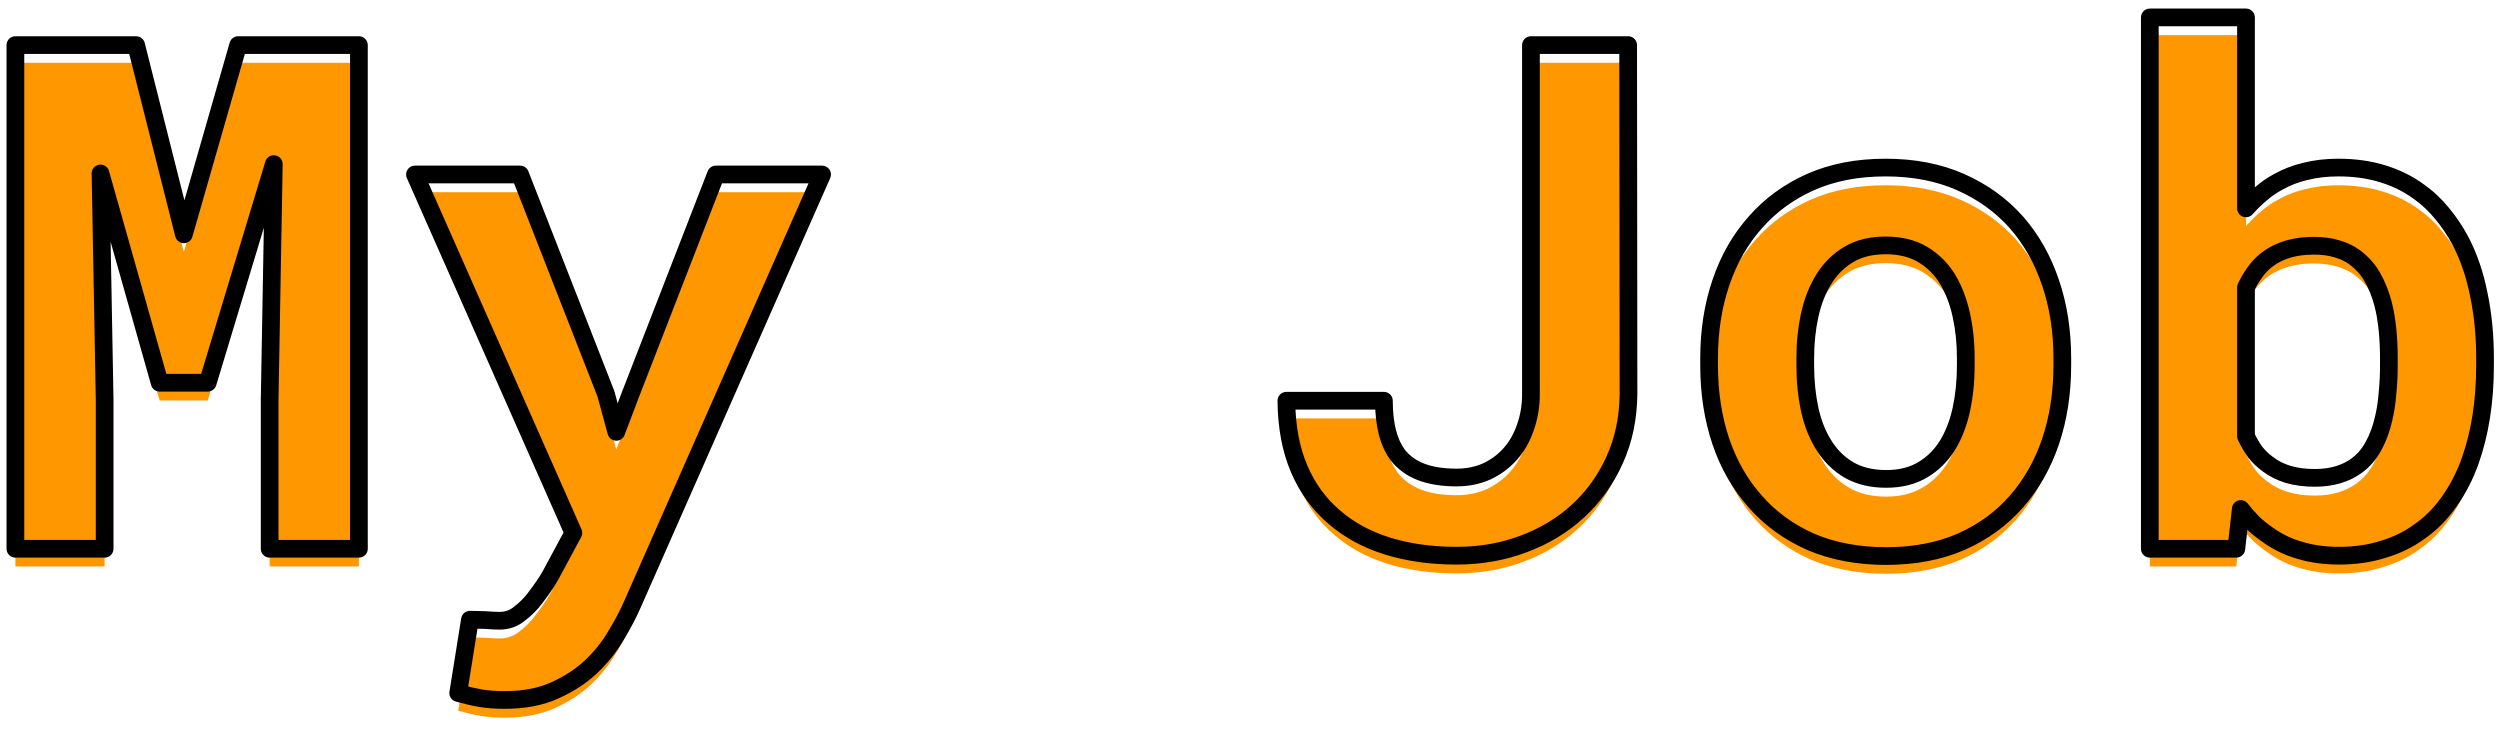 <svg width="205" height="60" viewBox="0 0 205 60" fill="none" xmlns="http://www.w3.org/2000/svg">
<mask id="mask0_24_2275" style="mask-type:alpha" maskUnits="userSpaceOnUse" x="0" y="0" width="205" height="60">
<rect width="205" height="60" fill="#D9D9D9"/>
</mask>
<g mask="url(#mask0_24_2275)">
<path d="M11.162 5.15L15.077 20.667L19.531 5.15H29.431V46.452H22.112V34.226L22.452 14.909L17.034 32.836H13.091L8.241 15.674L8.581 34.226V46.452H1.262V5.15H11.162ZM41.401 58.849C40.645 58.849 39.983 58.801 39.416 58.707C38.867 58.612 38.253 58.471 37.572 58.281L38.536 52.268C38.858 52.268 39.264 52.277 39.756 52.296C40.267 52.334 40.673 52.353 40.976 52.353C41.6 52.353 42.148 52.154 42.621 51.757C43.113 51.379 43.529 50.963 43.869 50.509C44.21 50.055 44.456 49.715 44.607 49.488C44.777 49.261 44.976 48.939 45.203 48.523L47.018 45.148L34.026 15.759H42.65L49.684 33.744L50.535 36.864L51.699 33.801L58.705 15.759H67.414L51.84 51.048C51.5 51.823 51.056 52.665 50.507 53.572C49.978 54.48 49.306 55.322 48.493 56.097C47.68 56.873 46.687 57.525 45.515 58.054C44.361 58.584 42.99 58.849 41.401 58.849ZM125.537 5.15H133.508L133.537 33.772C133.518 35.739 133.14 37.536 132.402 39.162C131.684 40.77 130.691 42.16 129.424 43.332C128.157 44.505 126.663 45.412 124.942 46.055C123.24 46.698 121.405 47.02 119.439 47.02C117.358 47.02 115.467 46.755 113.765 46.225C112.063 45.696 110.607 44.902 109.397 43.843C108.167 42.803 107.212 41.488 106.532 39.9C105.851 38.311 105.501 36.448 105.482 34.311H113.482C113.482 35.295 113.576 36.155 113.765 36.893C113.954 37.63 114.238 38.254 114.616 38.765C115.108 39.389 115.751 39.852 116.545 40.155C117.339 40.458 118.304 40.609 119.439 40.609C120.346 40.609 121.178 40.439 121.935 40.098C122.691 39.739 123.334 39.257 123.864 38.651C124.393 38.046 124.8 37.328 125.084 36.496C125.386 35.645 125.537 34.737 125.537 33.772V5.15ZM140.146 30.822C140.146 28.591 140.468 26.529 141.111 24.638C141.754 22.728 142.699 21.073 143.947 19.674C145.177 18.275 146.68 17.178 148.458 16.384C150.254 15.589 152.306 15.192 154.613 15.192C156.921 15.192 158.972 15.589 160.769 16.384C162.566 17.178 164.088 18.275 165.336 19.674C166.565 21.073 167.501 22.728 168.144 24.638C168.787 26.529 169.109 28.591 169.109 30.822V31.418C169.109 33.668 168.787 35.749 168.144 37.659C167.501 39.55 166.565 41.195 165.336 42.594C164.107 43.994 162.594 45.091 160.797 45.885C159.001 46.66 156.958 47.048 154.67 47.048C152.363 47.048 150.302 46.66 148.486 45.885C146.69 45.091 145.177 43.994 143.947 42.594C142.699 41.195 141.754 39.55 141.111 37.659C140.468 35.749 140.146 33.668 140.146 31.418V30.822ZM148.032 31.418C148.032 32.704 148.155 33.914 148.401 35.049C148.647 36.165 149.035 37.139 149.564 37.971C150.094 38.822 150.774 39.493 151.607 39.985C152.458 40.476 153.479 40.722 154.67 40.722C155.824 40.722 156.817 40.476 157.649 39.985C158.481 39.493 159.162 38.822 159.691 37.971C160.202 37.139 160.58 36.165 160.826 35.049C161.072 33.914 161.195 32.704 161.195 31.418V30.822C161.195 29.574 161.072 28.392 160.826 27.276C160.58 26.161 160.202 25.177 159.691 24.326C159.162 23.475 158.481 22.804 157.649 22.312C156.817 21.82 155.805 21.575 154.613 21.575C153.441 21.575 152.439 21.82 151.607 22.312C150.774 22.804 150.094 23.475 149.564 24.326C149.035 25.177 148.647 26.161 148.401 27.276C148.155 28.392 148.032 29.574 148.032 30.822V31.418ZM203.773 31.418C203.773 32.893 203.669 34.292 203.461 35.616C203.253 36.921 202.95 38.132 202.553 39.247C202.118 40.476 201.542 41.592 200.823 42.594C200.123 43.597 199.291 44.429 198.327 45.091C197.457 45.715 196.473 46.188 195.377 46.509C194.299 46.849 193.107 47.02 191.802 47.02C190.611 47.02 189.523 46.868 188.54 46.566C187.576 46.282 186.706 45.857 185.93 45.289C185.514 45.006 185.127 44.694 184.767 44.353C184.408 43.994 184.068 43.606 183.746 43.19L183.377 46.452H176.286V2.881H184.172V18.539C184.55 18.105 184.956 17.707 185.391 17.348C185.826 16.97 186.29 16.648 186.781 16.384C187.481 15.986 188.238 15.693 189.051 15.504C189.883 15.296 190.781 15.192 191.746 15.192C193.069 15.192 194.28 15.362 195.377 15.703C196.492 16.043 197.485 16.535 198.355 17.178C199.055 17.669 199.688 18.265 200.256 18.965C200.823 19.646 201.324 20.393 201.759 21.206C202.44 22.511 202.941 23.976 203.262 25.603C203.603 27.229 203.773 28.969 203.773 30.822V31.418ZM195.887 30.822C195.887 30.009 195.849 29.224 195.774 28.468C195.698 27.711 195.575 27.002 195.405 26.34C195.197 25.565 194.923 24.875 194.582 24.27C194.261 23.645 193.769 23.078 193.107 22.567C192.672 22.246 192.181 22.01 191.632 21.858C191.084 21.688 190.46 21.603 189.76 21.603C188.814 21.603 187.982 21.735 187.264 22C186.545 22.265 185.93 22.653 185.42 23.163C185.174 23.409 184.947 23.693 184.739 24.014C184.531 24.317 184.342 24.648 184.172 25.007V37.233C184.399 37.706 184.654 38.141 184.938 38.538C185.24 38.916 185.59 39.247 185.987 39.531C186.46 39.89 187.008 40.164 187.632 40.353C188.275 40.543 189.003 40.637 189.817 40.637C190.516 40.637 191.15 40.552 191.717 40.382C192.285 40.212 192.776 39.975 193.192 39.673C193.779 39.257 194.251 38.718 194.611 38.056C194.989 37.375 195.273 36.609 195.462 35.758C195.613 35.134 195.717 34.453 195.774 33.716C195.849 32.978 195.887 32.212 195.887 31.418V30.822Z" fill="#FF9700"/>
<mask id="path-3-outside-1_24_2275" maskUnits="userSpaceOnUse" x="0" y="0" width="205" height="59" fill="black">
<rect fill="white" width="205" height="59"/>
<path d="M11.162 3.698L15.077 19.215L19.531 3.698H29.431V45H22.112V32.774L22.452 13.456L17.034 31.384H13.091L8.241 14.222L8.581 32.774V45H1.262V3.698H11.162ZM41.401 57.396C40.645 57.396 39.983 57.349 39.416 57.255C38.867 57.16 38.253 57.018 37.572 56.829L38.536 50.815C38.858 50.815 39.264 50.825 39.756 50.844C40.267 50.881 40.673 50.9 40.976 50.9C41.6 50.9 42.148 50.702 42.621 50.305C43.113 49.926 43.529 49.51 43.869 49.056C44.21 48.603 44.456 48.262 44.607 48.035C44.777 47.808 44.976 47.487 45.203 47.071L47.018 43.695L34.026 14.307H42.65L49.684 32.292L50.535 35.412L51.699 32.348L58.705 14.307H67.414L51.84 49.595C51.5 50.371 51.056 51.212 50.507 52.12C49.978 53.028 49.306 53.869 48.493 54.645C47.68 55.42 46.687 56.072 45.515 56.602C44.361 57.132 42.99 57.396 41.401 57.396ZM125.537 3.698H133.508L133.537 32.32C133.518 34.287 133.14 36.083 132.402 37.71C131.684 39.317 130.691 40.707 129.424 41.88C128.157 43.052 126.663 43.96 124.942 44.603C123.24 45.246 121.405 45.567 119.439 45.567C117.358 45.567 115.467 45.303 113.765 44.773C112.063 44.244 110.607 43.449 109.397 42.39C108.167 41.35 107.212 40.036 106.532 38.447C105.851 36.859 105.501 34.996 105.482 32.859H113.482C113.482 33.842 113.576 34.703 113.765 35.44C113.954 36.178 114.238 36.802 114.616 37.313C115.108 37.937 115.751 38.4 116.545 38.703C117.339 39.005 118.304 39.156 119.439 39.156C120.346 39.156 121.178 38.986 121.935 38.646C122.691 38.286 123.334 37.804 123.864 37.199C124.393 36.594 124.8 35.875 125.084 35.043C125.386 34.192 125.537 33.285 125.537 32.32V3.698ZM140.146 29.37C140.146 27.138 140.468 25.077 141.111 23.186C141.754 21.276 142.699 19.621 143.947 18.222C145.177 16.822 146.68 15.725 148.458 14.931C150.254 14.137 152.306 13.74 154.613 13.74C156.921 13.74 158.972 14.137 160.769 14.931C162.566 15.725 164.088 16.822 165.336 18.222C166.565 19.621 167.501 21.276 168.144 23.186C168.787 25.077 169.109 27.138 169.109 29.37V29.966C169.109 32.216 168.787 34.296 168.144 36.206C167.501 38.097 166.565 39.743 165.336 41.142C164.107 42.541 162.594 43.638 160.797 44.433C159.001 45.208 156.958 45.596 154.67 45.596C152.363 45.596 150.302 45.208 148.486 44.433C146.69 43.638 145.177 42.541 143.947 41.142C142.699 39.743 141.754 38.097 141.111 36.206C140.468 34.296 140.146 32.216 140.146 29.966V29.37ZM148.032 29.966C148.032 31.252 148.155 32.462 148.401 33.596C148.647 34.712 149.035 35.686 149.564 36.518C150.094 37.369 150.774 38.041 151.607 38.532C152.458 39.024 153.479 39.27 154.67 39.27C155.824 39.27 156.817 39.024 157.649 38.532C158.481 38.041 159.162 37.369 159.691 36.518C160.202 35.686 160.58 34.712 160.826 33.596C161.072 32.462 161.195 31.252 161.195 29.966V29.37C161.195 28.122 161.072 26.94 160.826 25.824C160.58 24.708 160.202 23.725 159.691 22.874C159.162 22.023 158.481 21.352 157.649 20.86C156.817 20.368 155.805 20.122 154.613 20.122C153.441 20.122 152.439 20.368 151.607 20.86C150.774 21.352 150.094 22.023 149.564 22.874C149.035 23.725 148.647 24.708 148.401 25.824C148.155 26.94 148.032 28.122 148.032 29.37V29.966ZM203.773 29.966C203.773 31.441 203.669 32.84 203.461 34.164C203.253 35.469 202.95 36.679 202.553 37.795C202.118 39.024 201.542 40.14 200.823 41.142C200.123 42.144 199.291 42.977 198.327 43.638C197.457 44.263 196.473 44.735 195.377 45.057C194.299 45.397 193.107 45.567 191.802 45.567C190.611 45.567 189.523 45.416 188.54 45.114C187.576 44.83 186.706 44.404 185.93 43.837C185.514 43.553 185.127 43.241 184.767 42.901C184.408 42.541 184.068 42.154 183.746 41.738L183.377 45H176.286V1.429H184.172V17.087C184.55 16.652 184.956 16.255 185.391 15.896C185.826 15.517 186.29 15.196 186.781 14.931C187.481 14.534 188.238 14.241 189.051 14.052C189.883 13.844 190.781 13.74 191.746 13.74C193.069 13.74 194.28 13.91 195.377 14.25C196.492 14.591 197.485 15.082 198.355 15.725C199.055 16.217 199.688 16.813 200.256 17.513C200.823 18.193 201.324 18.94 201.759 19.753C202.44 21.058 202.941 22.524 203.262 24.15C203.603 25.777 203.773 27.517 203.773 29.37V29.966ZM195.887 29.37C195.887 28.557 195.849 27.772 195.774 27.015C195.698 26.259 195.575 25.55 195.405 24.888C195.197 24.113 194.923 23.422 194.582 22.817C194.261 22.193 193.769 21.626 193.107 21.115C192.672 20.794 192.181 20.557 191.632 20.406C191.084 20.236 190.46 20.151 189.76 20.151C188.814 20.151 187.982 20.283 187.264 20.548C186.545 20.813 185.93 21.2 185.42 21.711C185.174 21.957 184.947 22.24 184.739 22.562C184.531 22.864 184.342 23.195 184.172 23.555V35.781C184.399 36.254 184.654 36.688 184.938 37.086C185.24 37.464 185.59 37.795 185.987 38.078C186.46 38.438 187.008 38.712 187.632 38.901C188.275 39.09 189.003 39.185 189.817 39.185C190.516 39.185 191.15 39.1 191.717 38.929C192.285 38.759 192.776 38.523 193.192 38.22C193.779 37.804 194.251 37.265 194.611 36.603C194.989 35.923 195.273 35.157 195.462 34.306C195.613 33.682 195.717 33.001 195.774 32.263C195.849 31.526 195.887 30.76 195.887 29.966V29.37Z"/>
</mask>
<path d="M11.162 3.698L11.867 3.52C11.785 3.198 11.495 2.972 11.162 2.972V3.698ZM15.077 19.215L14.373 19.392C14.453 19.71 14.737 19.935 15.065 19.941C15.393 19.946 15.684 19.73 15.775 19.415L15.077 19.215ZM19.531 3.698V2.972C19.207 2.972 18.922 3.186 18.833 3.498L19.531 3.698ZM29.431 3.698H30.157C30.157 3.297 29.832 2.972 29.431 2.972V3.698ZM29.431 45V45.726C29.832 45.726 30.157 45.401 30.157 45H29.431ZM22.112 45H21.386C21.386 45.401 21.711 45.726 22.112 45.726V45ZM22.112 32.774L21.386 32.761V32.774H22.112ZM22.452 13.456L23.178 13.469C23.185 13.107 22.923 12.795 22.565 12.739C22.207 12.682 21.862 12.899 21.757 13.246L22.452 13.456ZM17.034 31.384V32.11C17.355 32.11 17.637 31.901 17.73 31.594L17.034 31.384ZM13.091 31.384L12.393 31.581C12.481 31.894 12.766 32.11 13.091 32.11V31.384ZM8.241 14.222L8.939 14.024C8.84 13.673 8.495 13.45 8.134 13.504C7.773 13.557 7.508 13.87 7.515 14.235L8.241 14.222ZM8.581 32.774H9.307L9.307 32.761L8.581 32.774ZM8.581 45V45.726C8.982 45.726 9.307 45.401 9.307 45H8.581ZM1.262 45H0.536C0.536 45.401 0.861 45.726 1.262 45.726V45ZM1.262 3.698V2.972C0.861 2.972 0.536 3.297 0.536 3.698H1.262ZM10.458 3.876L14.373 19.392L15.781 19.037L11.867 3.52L10.458 3.876ZM15.775 19.415L20.229 3.898L18.833 3.498L14.379 19.014L15.775 19.415ZM19.531 4.424H29.431V2.972H19.531V4.424ZM28.704 3.698V45H30.157V3.698H28.704ZM29.431 44.274H22.112V45.726H29.431V44.274ZM22.838 45V32.774H21.386V45H22.838ZM22.838 32.787L23.178 13.469L21.726 13.443L21.386 32.761L22.838 32.787ZM21.757 13.246L16.339 31.174L17.73 31.594L23.148 13.666L21.757 13.246ZM17.034 30.658H13.091V32.11H17.034V30.658ZM13.79 31.186L8.939 14.024L7.542 14.419L12.393 31.581L13.79 31.186ZM7.515 14.235L7.855 32.787L9.307 32.761L8.967 14.209L7.515 14.235ZM7.855 32.774V45H9.307V32.774H7.855ZM8.581 44.274H1.262V45.726H8.581V44.274ZM1.989 45V3.698H0.536V45H1.989ZM1.262 4.424H11.162V2.972H1.262V4.424ZM39.416 57.255L39.292 57.97L39.296 57.971L39.416 57.255ZM37.572 56.829L36.855 56.714C36.796 57.079 37.021 57.43 37.377 57.529L37.572 56.829ZM38.536 50.815V50.089C38.18 50.089 37.876 50.348 37.819 50.7L38.536 50.815ZM39.756 50.844L39.81 50.119C39.801 50.119 39.793 50.118 39.784 50.118L39.756 50.844ZM42.621 50.305L42.178 49.729C42.17 49.735 42.162 49.742 42.154 49.749L42.621 50.305ZM44.607 48.035L44.026 47.599C44.018 47.61 44.01 47.621 44.003 47.632L44.607 48.035ZM45.203 47.071L45.84 47.419L45.842 47.415L45.203 47.071ZM47.018 43.695L47.658 44.039C47.764 43.842 47.773 43.606 47.682 43.401L47.018 43.695ZM34.026 14.307V13.581C33.781 13.581 33.552 13.705 33.417 13.911C33.283 14.117 33.263 14.376 33.362 14.601L34.026 14.307ZM42.65 14.307L43.326 14.043C43.217 13.764 42.949 13.581 42.65 13.581V14.307ZM49.684 32.292L50.385 32.101C50.378 32.076 50.37 32.051 50.361 32.027L49.684 32.292ZM50.535 35.412L49.835 35.603C49.918 35.907 50.186 36.122 50.501 36.137C50.815 36.153 51.103 35.964 51.215 35.67L50.535 35.412ZM51.699 32.348L51.022 32.086L51.02 32.091L51.699 32.348ZM58.705 14.307V13.581C58.406 13.581 58.137 13.765 58.028 14.044L58.705 14.307ZM67.414 14.307L68.078 14.6C68.177 14.376 68.156 14.116 68.022 13.911C67.888 13.705 67.659 13.581 67.414 13.581V14.307ZM51.84 49.595L51.176 49.302L51.175 49.303L51.84 49.595ZM50.507 52.12L49.886 51.745L49.88 51.754L50.507 52.12ZM48.493 54.645L48.994 55.17L48.493 54.645ZM45.515 56.602L45.216 55.94L45.212 55.942L45.515 56.602ZM41.401 56.67C40.673 56.67 40.053 56.624 39.535 56.538L39.296 57.971C39.913 58.074 40.617 58.123 41.401 58.123V56.67ZM39.539 56.539C39.02 56.449 38.43 56.313 37.766 56.129L37.377 57.529C38.076 57.723 38.715 57.87 39.292 57.97L39.539 56.539ZM38.289 56.944L39.253 50.93L37.819 50.7L36.855 56.714L38.289 56.944ZM38.536 51.541C38.845 51.541 39.242 51.55 39.728 51.569L39.784 50.118C39.287 50.099 38.871 50.089 38.536 50.089V51.541ZM39.703 51.568C40.221 51.606 40.647 51.627 40.976 51.627V50.174C40.699 50.174 40.313 50.157 39.81 50.119L39.703 51.568ZM40.976 51.627C41.769 51.627 42.483 51.369 43.088 50.861L42.154 49.749C41.814 50.035 41.431 50.174 40.976 50.174V51.627ZM43.064 50.88C43.603 50.465 44.067 50.003 44.45 49.492L43.288 48.621C42.991 49.017 42.623 49.387 42.178 49.729L43.064 50.88ZM44.45 49.492C44.792 49.036 45.048 48.683 45.211 48.438L44.003 47.632C43.863 47.842 43.627 48.169 43.288 48.621L44.45 49.492ZM45.188 48.471C45.388 48.204 45.606 47.848 45.84 47.419L44.565 46.723C44.345 47.126 44.166 47.413 44.026 47.599L45.188 48.471ZM45.842 47.415L47.658 44.039L46.379 43.351L44.563 46.727L45.842 47.415ZM47.682 43.401L34.69 14.014L33.362 14.601L46.354 43.989L47.682 43.401ZM34.026 15.033H42.65V13.581H34.026V15.033ZM41.973 14.572L49.008 32.556L50.361 32.027L43.326 14.043L41.973 14.572ZM48.984 32.483L49.835 35.603L51.236 35.221L50.385 32.101L48.984 32.483ZM51.215 35.67L52.377 32.606L51.02 32.091L49.857 35.154L51.215 35.67ZM52.376 32.611L59.382 14.57L58.028 14.044L51.022 32.086L52.376 32.611ZM58.705 15.033H67.414V13.581H58.705V15.033ZM66.749 14.014L51.176 49.302L52.505 49.889L68.078 14.6L66.749 14.014ZM51.175 49.303C50.85 50.044 50.422 50.857 49.886 51.745L51.129 52.496C51.69 51.567 52.15 50.698 52.505 49.887L51.175 49.303ZM49.88 51.754C49.387 52.599 48.759 53.388 47.992 54.119L48.994 55.17C49.853 54.351 50.568 53.456 51.134 52.486L49.88 51.754ZM47.992 54.119C47.246 54.831 46.324 55.44 45.216 55.94L45.813 57.264C47.05 56.706 48.114 56.01 48.994 55.17L47.992 54.119ZM45.212 55.942C44.174 56.418 42.911 56.67 41.401 56.67V58.123C43.069 58.123 44.548 57.845 45.818 57.262L45.212 55.942ZM125.537 3.698V2.972C125.136 2.972 124.811 3.297 124.811 3.698H125.537ZM133.508 3.698L134.235 3.697C134.234 3.296 133.909 2.972 133.508 2.972V3.698ZM133.537 32.32L134.263 32.327V32.319L133.537 32.32ZM132.402 37.71L131.741 37.41L131.739 37.413L132.402 37.71ZM124.942 44.603L124.688 43.923L124.685 43.923L124.942 44.603ZM109.397 42.39L109.875 41.844L109.866 41.836L109.397 42.39ZM105.482 32.859V32.133C105.288 32.133 105.103 32.21 104.966 32.348C104.83 32.485 104.754 32.672 104.756 32.865L105.482 32.859ZM113.482 32.859H114.208C114.208 32.458 113.883 32.133 113.482 32.133V32.859ZM114.616 37.313L114.033 37.745C114.037 37.751 114.041 37.756 114.046 37.762L114.616 37.313ZM121.935 38.646L122.233 39.308C122.237 39.306 122.242 39.304 122.246 39.302L121.935 38.646ZM123.864 37.199L123.317 36.721L123.864 37.199ZM125.084 35.043L124.399 34.8L124.396 34.809L125.084 35.043ZM125.537 4.424H133.508V2.972H125.537V4.424ZM132.782 3.699L132.811 32.321L134.263 32.319L134.235 3.697L132.782 3.699ZM132.811 32.313C132.793 34.189 132.433 35.885 131.741 37.41L133.064 38.01C133.847 36.282 134.243 34.385 134.263 32.327L132.811 32.313ZM131.739 37.413C131.06 38.933 130.124 40.242 128.93 41.347L129.917 42.413C131.257 41.172 132.307 39.701 133.065 38.006L131.739 37.413ZM128.93 41.347C127.737 42.451 126.326 43.31 124.688 43.923L125.196 45.283C127 44.609 128.576 43.653 129.917 42.413L128.93 41.347ZM124.685 43.923C123.071 44.533 121.325 44.841 119.439 44.841V46.294C121.486 46.294 123.408 45.959 125.198 45.282L124.685 43.923ZM119.439 44.841C117.42 44.841 115.603 44.584 113.981 44.08L113.549 45.467C115.332 46.021 117.297 46.294 119.439 46.294V44.841ZM113.981 44.08C112.365 43.577 111.001 42.829 109.875 41.844L108.918 42.937C110.213 44.069 111.761 44.91 113.549 45.467L113.981 44.08ZM109.866 41.836C108.729 40.874 107.839 39.654 107.199 38.161L105.864 38.733C106.586 40.418 107.606 41.826 108.928 42.945L109.866 41.836ZM107.199 38.161C106.564 36.679 106.226 34.915 106.208 32.853L104.756 32.865C104.775 35.077 105.138 37.038 105.864 38.733L107.199 38.161ZM105.482 33.585H113.482V32.133H105.482V33.585ZM112.755 32.859C112.755 33.887 112.854 34.81 113.062 35.621L114.469 35.26C114.298 34.596 114.208 33.798 114.208 32.859H112.755ZM113.062 35.621C113.27 36.432 113.589 37.145 114.033 37.745L115.2 36.88C114.887 36.459 114.639 35.924 114.469 35.26L113.062 35.621ZM114.046 37.762C114.624 38.496 115.378 39.035 116.287 39.381L116.804 38.024C116.123 37.765 115.591 37.377 115.187 36.863L114.046 37.762ZM116.287 39.381C117.186 39.724 118.243 39.883 119.439 39.883V38.43C118.364 38.43 117.493 38.286 116.804 38.024L116.287 39.381ZM119.439 39.883C120.439 39.883 121.374 39.694 122.233 39.308L121.637 37.984C120.983 38.278 120.253 38.43 119.439 38.43V39.883ZM122.246 39.302C123.089 38.902 123.813 38.36 124.41 37.677L123.317 36.721C122.856 37.248 122.294 37.671 121.623 37.99L122.246 39.302ZM124.41 37.677C125.008 36.994 125.46 36.191 125.771 35.278L124.396 34.809C124.14 35.56 123.779 36.194 123.317 36.721L124.41 37.677ZM125.768 35.286C126.1 34.352 126.264 33.362 126.264 32.32H124.811C124.811 33.207 124.672 34.032 124.399 34.8L125.768 35.286ZM126.264 32.32V3.698H124.811V32.32H126.264ZM141.111 23.186L141.798 23.42L141.799 23.418L141.111 23.186ZM143.947 18.222L144.489 18.705L144.493 18.701L143.947 18.222ZM148.458 14.931L148.164 14.267L148.162 14.268L148.458 14.931ZM165.336 18.222L165.882 17.742L165.878 17.738L165.336 18.222ZM168.144 23.186L167.456 23.418L167.457 23.42L168.144 23.186ZM168.144 36.206L168.832 36.44L168.833 36.438L168.144 36.206ZM165.336 41.142L165.882 41.621L165.336 41.142ZM160.797 44.433L161.085 45.099L161.091 45.097L160.797 44.433ZM148.486 44.433L148.193 45.097L148.201 45.1L148.486 44.433ZM143.947 41.142L144.493 40.663L144.489 40.659L143.947 41.142ZM141.111 36.206L140.423 36.438L140.423 36.44L141.111 36.206ZM148.401 33.596L147.691 33.75L147.692 33.753L148.401 33.596ZM149.564 36.518L150.181 36.135L150.177 36.128L149.564 36.518ZM151.607 38.532L151.237 39.158L151.243 39.161L151.607 38.532ZM159.691 36.518L160.308 36.902L160.31 36.898L159.691 36.518ZM160.826 33.596L161.535 33.753L161.535 33.75L160.826 33.596ZM159.691 22.874L160.314 22.5L160.308 22.49L159.691 22.874ZM151.607 20.86L151.237 20.235L151.607 20.86ZM140.873 29.37C140.873 27.209 141.184 25.227 141.798 23.42L140.423 22.952C139.752 24.927 139.42 27.068 139.42 29.37H140.873ZM141.799 23.418C142.413 21.593 143.311 20.026 144.489 18.705L143.406 17.738C142.087 19.216 141.094 20.958 140.423 22.954L141.799 23.418ZM144.493 18.701C145.65 17.384 147.067 16.348 148.754 15.594L148.162 14.268C146.293 15.103 144.703 16.261 143.402 17.742L144.493 18.701ZM148.751 15.595C150.441 14.848 152.39 14.466 154.613 14.466V13.014C152.223 13.014 150.068 13.425 148.164 14.267L148.751 15.595ZM154.613 14.466C156.837 14.466 158.786 14.848 160.475 15.595L161.063 14.267C159.159 13.425 157.004 13.014 154.613 13.014V14.466ZM160.475 15.595C162.182 16.35 163.618 17.387 164.794 18.705L165.878 17.738C164.558 16.258 162.949 15.101 161.063 14.267L160.475 15.595ZM164.79 18.701C165.951 20.022 166.841 21.591 167.456 23.418L168.833 22.954C168.161 20.961 167.179 19.22 165.882 17.742L164.79 18.701ZM167.457 23.42C168.071 25.227 168.383 27.209 168.383 29.37H169.835C169.835 27.068 169.503 24.927 168.832 22.952L167.457 23.42ZM168.383 29.37V29.966H169.835V29.37H168.383ZM168.383 29.966C168.383 32.146 168.071 34.147 167.456 35.975L168.833 36.438C169.503 34.445 169.835 32.286 169.835 29.966H168.383ZM167.457 35.972C166.842 37.78 165.952 39.34 164.79 40.663L165.882 41.621C167.178 40.145 168.16 38.415 168.832 36.44L167.457 35.972ZM164.79 40.663C163.635 41.979 162.209 43.014 160.504 43.769L161.091 45.097C162.979 44.262 164.579 43.104 165.882 41.621L164.79 40.663ZM160.51 43.766C158.818 44.496 156.876 44.87 154.67 44.87V46.322C157.041 46.322 159.184 45.92 161.085 45.099L160.51 43.766ZM154.67 44.87C152.445 44.87 150.483 44.496 148.771 43.765L148.201 45.1C150.12 45.92 152.281 46.322 154.67 46.322V44.87ZM148.78 43.769C147.074 43.014 145.649 41.979 144.493 40.663L143.402 41.621C144.704 43.104 146.305 44.262 148.193 45.097L148.78 43.769ZM144.489 40.659C143.31 39.337 142.412 37.778 141.798 35.972L140.423 36.44C141.095 38.417 142.088 40.149 143.406 41.626L144.489 40.659ZM141.799 35.975C141.184 34.147 140.873 32.146 140.873 29.966H139.42C139.42 32.286 139.752 34.445 140.423 36.438L141.799 35.975ZM140.873 29.966V29.37H139.42V29.966H140.873ZM147.306 29.966C147.306 31.298 147.433 32.56 147.691 33.75L149.111 33.443C148.877 32.364 148.758 31.205 148.758 29.966H147.306ZM147.692 33.753C147.953 34.939 148.37 35.994 148.951 36.908L150.177 36.128C149.699 35.378 149.341 34.486 149.11 33.44L147.692 33.753ZM148.948 36.902C149.536 37.848 150.301 38.604 151.237 39.158L151.976 37.907C151.248 37.477 150.651 36.89 150.181 36.135L148.948 36.902ZM151.243 39.161C152.226 39.729 153.378 39.996 154.67 39.996V38.544C153.579 38.544 152.689 38.319 151.97 37.904L151.243 39.161ZM154.67 39.996C155.928 39.996 157.054 39.727 158.018 39.158L157.279 37.907C156.579 38.321 155.719 38.544 154.67 38.544V39.996ZM158.018 39.158C158.955 38.604 159.719 37.848 160.308 36.902L159.074 36.135C158.604 36.89 158.007 37.477 157.279 37.907L158.018 39.158ZM160.31 36.898C160.869 35.986 161.275 34.934 161.535 33.753L160.117 33.44C159.885 34.49 159.534 35.386 159.072 36.139L160.31 36.898ZM161.535 33.75C161.793 32.56 161.921 31.298 161.921 29.966H160.468C160.468 31.205 160.35 32.364 160.116 33.443L161.535 33.75ZM161.921 29.966V29.37H160.468V29.966H161.921ZM161.921 29.37C161.921 28.074 161.793 26.839 161.535 25.668L160.117 25.98C160.35 27.04 160.468 28.169 160.468 29.37H161.921ZM161.535 25.668C161.275 24.487 160.87 23.428 160.314 22.5L159.068 23.247C159.533 24.022 159.885 24.93 160.117 25.98L161.535 25.668ZM160.308 22.49C159.719 21.544 158.955 20.788 158.018 20.235L157.279 21.485C158.007 21.915 158.604 22.502 159.074 23.258L160.308 22.49ZM158.018 20.235C157.051 19.663 155.905 19.396 154.613 19.396V20.849C155.705 20.849 156.582 21.073 157.279 21.485L158.018 20.235ZM154.613 19.396C153.339 19.396 152.203 19.664 151.237 20.235L151.976 21.485C152.675 21.072 153.543 20.849 154.613 20.849V19.396ZM151.237 20.235C150.301 20.788 149.536 21.544 148.948 22.49L150.181 23.258C150.651 22.502 151.248 21.915 151.976 21.485L151.237 20.235ZM148.948 22.49C148.369 23.42 147.953 24.483 147.692 25.668L149.11 25.98C149.341 24.934 149.7 24.029 150.181 23.258L148.948 22.49ZM147.692 25.668C147.434 26.839 147.306 28.074 147.306 29.37H148.758C148.758 28.169 148.877 27.04 149.11 25.98L147.692 25.668ZM147.306 29.37V29.966H148.758V29.37H147.306ZM203.461 34.164L204.178 34.278L204.178 34.277L203.461 34.164ZM202.553 37.795L201.869 37.551L201.869 37.553L202.553 37.795ZM200.823 41.142L200.233 40.719L200.228 40.726L200.823 41.142ZM198.327 43.638L197.916 43.04C197.912 43.042 197.907 43.045 197.903 43.048L198.327 43.638ZM195.377 45.057L195.172 44.36C195.167 44.361 195.163 44.363 195.158 44.364L195.377 45.057ZM188.54 45.114L188.754 44.419L188.745 44.417L188.54 45.114ZM185.93 43.837L186.359 43.251C186.353 43.246 186.346 43.242 186.339 43.237L185.93 43.837ZM184.767 42.901L184.254 43.414C184.258 43.419 184.263 43.423 184.268 43.428L184.767 42.901ZM183.746 41.738L184.321 41.294C184.14 41.06 183.835 40.959 183.551 41.038C183.266 41.118 183.058 41.362 183.025 41.656L183.746 41.738ZM183.377 45V45.726C183.747 45.726 184.057 45.449 184.099 45.082L183.377 45ZM176.286 45H175.559C175.559 45.401 175.885 45.726 176.286 45.726V45ZM176.286 1.429V0.702C175.885 0.702 175.559 1.028 175.559 1.429H176.286ZM184.172 1.429H184.898C184.898 1.028 184.573 0.702 184.172 0.702V1.429ZM184.172 17.087H183.445C183.445 17.39 183.633 17.661 183.917 17.767C184.201 17.873 184.521 17.792 184.72 17.564L184.172 17.087ZM185.391 15.896L185.854 16.456C185.859 16.452 185.863 16.448 185.868 16.444L185.391 15.896ZM186.781 14.931L187.126 15.571C187.13 15.568 187.135 15.565 187.14 15.563L186.781 14.931ZM189.051 14.052L189.215 14.759L189.227 14.756L189.051 14.052ZM195.377 14.25L195.161 14.944L195.165 14.945L195.377 14.25ZM198.355 15.725L197.923 16.309C197.928 16.313 197.933 16.316 197.938 16.32L198.355 15.725ZM200.256 17.513L199.691 17.97L199.698 17.977L200.256 17.513ZM201.759 19.753L202.403 19.418L202.399 19.411L201.759 19.753ZM203.262 24.15L202.55 24.291L202.552 24.299L203.262 24.15ZM195.405 24.888L196.108 24.707L196.106 24.7L195.405 24.888ZM194.582 22.817L193.937 23.15C193.941 23.158 193.945 23.165 193.949 23.173L194.582 22.817ZM193.107 21.115L193.551 20.54C193.547 20.537 193.543 20.534 193.539 20.531L193.107 21.115ZM191.632 20.406L191.417 21.099C191.424 21.102 191.432 21.104 191.439 21.106L191.632 20.406ZM187.264 20.548L187.013 19.866L187.264 20.548ZM185.42 21.711L185.933 22.224L185.42 21.711ZM184.739 22.562L185.337 22.973C185.341 22.968 185.345 22.962 185.349 22.956L184.739 22.562ZM184.172 23.555L183.515 23.244C183.469 23.341 183.445 23.447 183.445 23.555H184.172ZM184.172 35.781H183.445C183.445 35.89 183.47 35.997 183.517 36.095L184.172 35.781ZM184.938 37.086L184.347 37.508C184.354 37.519 184.362 37.529 184.37 37.539L184.938 37.086ZM185.987 38.078L186.427 37.5C186.421 37.496 186.415 37.492 186.409 37.488L185.987 38.078ZM187.632 38.901L187.422 39.596L187.427 39.598L187.632 38.901ZM193.192 38.22L192.772 37.628L192.765 37.633L193.192 38.22ZM194.611 36.603L193.976 36.251L193.972 36.257L194.611 36.603ZM195.462 34.306L194.756 34.135L194.753 34.148L195.462 34.306ZM195.774 32.263L195.051 32.189C195.051 32.195 195.05 32.202 195.05 32.208L195.774 32.263ZM203.047 29.966C203.047 31.407 202.945 32.768 202.744 34.051L204.178 34.277C204.393 32.912 204.499 31.475 204.499 29.966H203.047ZM202.744 34.05C202.542 35.315 202.25 36.482 201.869 37.551L203.237 38.038C203.651 36.876 203.964 35.622 204.178 34.278L202.744 34.05ZM201.869 37.553C201.455 38.721 200.909 39.775 200.233 40.719L201.413 41.565C202.174 40.504 202.781 39.327 203.238 38.037L201.869 37.553ZM200.228 40.726C199.576 41.66 198.805 42.429 197.916 43.04L198.738 44.237C199.777 43.524 200.671 42.629 201.418 41.558L200.228 40.726ZM197.903 43.048C197.104 43.622 196.196 44.06 195.172 44.36L195.581 45.754C196.751 45.411 197.809 44.903 198.75 44.228L197.903 43.048ZM195.158 44.364C194.161 44.679 193.044 44.841 191.802 44.841V46.294C193.17 46.294 194.437 46.115 195.595 45.749L195.158 44.364ZM191.802 44.841C190.672 44.841 189.658 44.698 188.754 44.419L188.327 45.807C189.389 46.135 190.55 46.294 191.802 46.294V44.841ZM188.745 44.417C187.857 44.156 187.064 43.766 186.359 43.251L185.502 44.423C186.348 45.042 187.294 45.504 188.335 45.81L188.745 44.417ZM186.339 43.237C185.955 42.975 185.597 42.687 185.267 42.374L184.268 43.428C184.656 43.795 185.074 44.132 185.521 44.437L186.339 43.237ZM185.281 42.387C184.944 42.051 184.624 41.686 184.321 41.294L183.172 42.182C183.511 42.621 183.872 43.032 184.254 43.414L185.281 42.387ZM183.025 41.656L182.656 44.918L184.099 45.082L184.468 41.819L183.025 41.656ZM183.377 44.274H176.286V45.726H183.377V44.274ZM177.012 45V1.429H175.559V45H177.012ZM176.286 2.155H184.172V0.702H176.286V2.155ZM183.445 1.429V17.087H184.898V1.429H183.445ZM184.72 17.564C185.072 17.158 185.45 16.789 185.854 16.456L184.929 15.336C184.463 15.721 184.027 16.146 183.624 16.61L184.72 17.564ZM185.868 16.444C186.264 16.099 186.683 15.809 187.126 15.571L186.437 14.292C185.897 14.583 185.389 14.935 184.915 15.348L185.868 16.444ZM187.14 15.563C187.777 15.201 188.467 14.933 189.215 14.759L188.886 13.345C188.008 13.549 187.186 13.867 186.423 14.3L187.14 15.563ZM189.227 14.756C189.995 14.564 190.833 14.466 191.746 14.466V13.014C190.729 13.014 189.771 13.123 188.875 13.347L189.227 14.756ZM191.746 14.466C193.007 14.466 194.144 14.628 195.161 14.944L195.592 13.557C194.415 13.192 193.131 13.014 191.746 13.014V14.466ZM195.165 14.945C196.208 15.263 197.125 15.719 197.923 16.309L198.787 15.142C197.845 14.446 196.777 13.918 195.588 13.556L195.165 14.945ZM197.938 16.32C198.579 16.771 199.164 17.32 199.692 17.97L200.82 17.055C200.212 16.306 199.53 15.664 198.773 15.131L197.938 16.32ZM199.698 17.977C200.232 18.619 200.706 19.325 201.119 20.096L202.399 19.411C201.942 18.556 201.414 17.768 200.813 17.048L199.698 17.977ZM201.115 20.089C201.76 21.326 202.24 22.724 202.55 24.291L203.975 24.01C203.642 22.324 203.119 20.791 202.403 19.418L201.115 20.089ZM202.552 24.299C202.881 25.871 203.047 27.561 203.047 29.37H204.499C204.499 27.472 204.325 25.682 203.973 24.002L202.552 24.299ZM203.047 29.37V29.966H204.499V29.37H203.047ZM196.613 29.37C196.613 28.534 196.574 27.725 196.496 26.943L195.051 27.088C195.124 27.819 195.161 28.579 195.161 29.37H196.613ZM196.496 26.943C196.417 26.154 196.289 25.408 196.108 24.707L194.702 25.069C194.862 25.691 194.979 26.364 195.051 27.088L196.496 26.943ZM196.106 24.7C195.885 23.875 195.59 23.127 195.215 22.461L193.949 23.173C194.256 23.718 194.509 24.35 194.703 25.076L196.106 24.7ZM195.228 22.485C194.849 21.75 194.281 21.104 193.551 20.54L192.664 21.69C193.257 22.148 193.672 22.637 193.937 23.15L195.228 22.485ZM193.539 20.531C193.028 20.154 192.455 19.88 191.825 19.706L191.439 21.106C191.906 21.235 192.316 21.433 192.676 21.699L193.539 20.531ZM191.847 19.712C191.216 19.517 190.517 19.424 189.76 19.424V20.877C190.402 20.877 190.951 20.955 191.417 21.099L191.847 19.712ZM189.76 19.424C188.748 19.424 187.828 19.566 187.013 19.866L187.515 21.229C188.137 21 188.881 20.877 189.76 20.877V19.424ZM187.013 19.866C186.201 20.165 185.496 20.608 184.906 21.197L185.933 22.224C186.365 21.793 186.889 21.46 187.515 21.229L187.013 19.866ZM184.906 21.197C184.621 21.483 184.362 21.807 184.129 22.167L185.349 22.956C185.532 22.674 185.727 22.431 185.933 22.224L184.906 21.197ZM184.141 22.15C183.909 22.487 183.701 22.852 183.515 23.244L184.828 23.866C184.983 23.538 185.153 23.241 185.337 22.973L184.141 22.15ZM183.445 23.555V35.781H184.898V23.555H183.445ZM183.517 36.095C183.761 36.603 184.037 37.074 184.347 37.508L185.528 36.664C185.271 36.303 185.036 35.904 184.826 35.467L183.517 36.095ZM184.37 37.539C184.715 37.97 185.114 38.347 185.565 38.669L186.409 37.488C186.066 37.242 185.765 36.958 185.505 36.632L184.37 37.539ZM185.548 38.657C186.096 39.073 186.723 39.384 187.422 39.596L187.843 38.206C187.293 38.04 186.824 37.803 186.427 37.5L185.548 38.657ZM187.427 39.598C188.149 39.81 188.948 39.911 189.817 39.911V38.459C189.059 38.459 188.401 38.37 187.837 38.205L187.427 39.598ZM189.817 39.911C190.575 39.911 191.28 39.819 191.926 39.625L191.509 38.234C191.02 38.38 190.458 38.459 189.817 38.459V39.911ZM191.926 39.625C192.56 39.435 193.128 39.165 193.619 38.808L192.765 37.633C192.424 37.881 192.009 38.084 191.509 38.234L191.926 39.625ZM193.613 38.812C194.294 38.329 194.839 37.705 195.249 36.95L193.972 36.257C193.663 36.826 193.263 37.279 192.772 37.628L193.613 38.812ZM195.245 36.956C195.661 36.207 195.968 35.374 196.171 34.463L194.753 34.148C194.577 34.939 194.316 35.638 193.976 36.251L195.245 36.956ZM196.167 34.477C196.329 33.81 196.438 33.09 196.498 32.319L195.05 32.208C194.995 32.912 194.897 33.554 194.756 34.135L196.167 34.477ZM196.496 32.337C196.574 31.574 196.613 30.783 196.613 29.966H195.161C195.161 30.737 195.124 31.478 195.051 32.189L196.496 32.337ZM196.613 29.966V29.37H195.161V29.966H196.613Z" fill="black" mask="url(#path-3-outside-1_24_2275)"/>
</g>
</svg>
